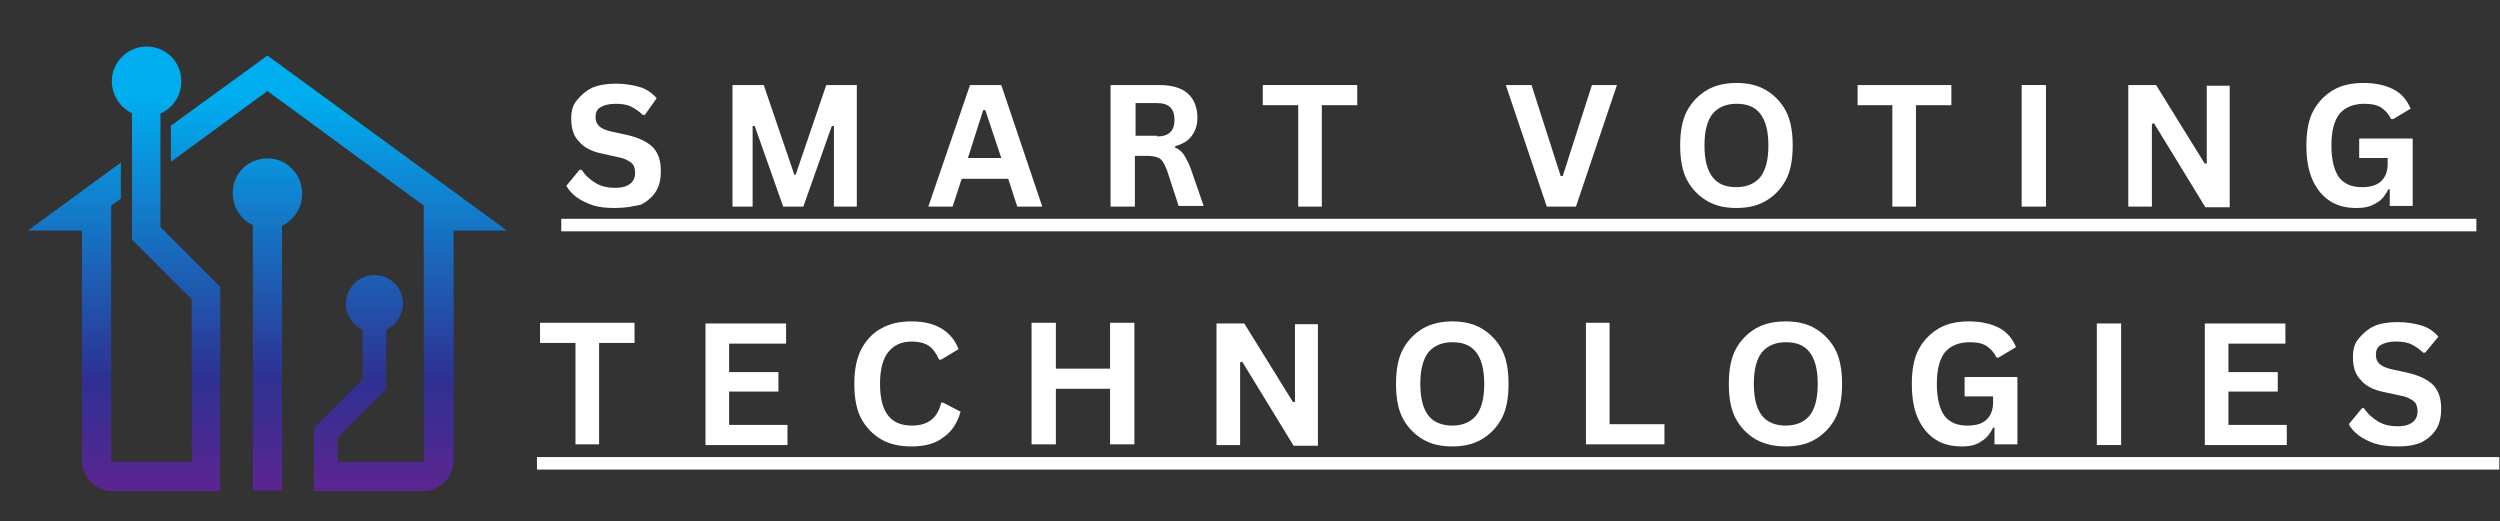 <?xml version="1.0" encoding="utf-8"?>
<!-- Generator: Adobe Illustrator 24.3.0, SVG Export Plug-In . SVG Version: 6.00 Build 0)  -->
<svg version="1.1" id="Layer_1" xmlns="http://www.w3.org/2000/svg" xmlns:xlink="http://www.w3.org/1999/xlink" x="0px" y="0px"
	 viewBox="0 0 359.9 75" style="enable-background:new 0 0 359.9 75;" xml:space="preserve">
<rect x="0" y="0" width="359.9" height="75" fill="#333333" stroke="none"/>
<style type="text/css">
	.st0{fill:#FFFFFF;}
	.st1{clip-path:url(#SVGID_2_);}
	.st2{clip-path:url(#SVGID_4_);}
	.st3{clip-path:url(#SVGID_6_);}
	.st4{fill:url(#SVGID_7_);}
	.st5{clip-path:url(#SVGID_9_);}
	.st6{clip-path:url(#SVGID_11_);}
	.st7{clip-path:url(#SVGID_13_);}
	.st8{fill:url(#SVGID_14_);}
	.st9{clip-path:url(#SVGID_16_);}
	.st10{clip-path:url(#SVGID_18_);}
	.st11{clip-path:url(#SVGID_20_);}
	.st12{fill:url(#SVGID_21_);}
</style>
<path class="st0" d="M80.8,31.5h275.7v1.8H80.8V31.5z"/>
<g>
	<g transform="translate(155.833, 212.042)">
		<g>
			<path class="st0" d="M-67.3-182.1c-1.2,0-2.3-0.1-3.2-0.4c-0.9-0.3-1.7-0.7-2.4-1.2c-0.6-0.5-1.1-1-1.4-1.6l1.9-2.3h0.3
				c0.5,0.8,1.2,1.4,2,1.9c0.8,0.5,1.8,0.7,2.9,0.7c0.9,0,1.6-0.2,2.1-0.6c0.5-0.4,0.7-0.9,0.7-1.6c0-0.4-0.1-0.7-0.2-1
				c-0.2-0.3-0.4-0.5-0.8-0.7c-0.3-0.2-0.8-0.4-1.4-0.5l-2.2-0.5c-1.6-0.3-2.8-0.9-3.5-1.8c-0.8-0.8-1.1-1.9-1.1-3.3
				c0-1,0.2-1.9,0.8-2.6s1.2-1.3,2.2-1.8c0.9-0.4,2.1-0.6,3.4-0.6c1.3,0,2.5,0.2,3.5,0.5c1,0.3,1.8,0.9,2.4,1.6l-1.7,2.4h-0.3
				c-0.5-0.5-1.1-0.9-1.7-1.2c-0.6-0.3-1.4-0.4-2.2-0.4c-1,0-1.7,0.2-2.2,0.5c-0.5,0.3-0.7,0.8-0.7,1.4c0,0.6,0.2,1,0.5,1.3
				c0.3,0.3,0.9,0.6,1.8,0.8l2.3,0.5c1.7,0.4,2.9,1,3.7,1.8c0.8,0.9,1.1,2,1.1,3.4c0,1.1-0.2,2.1-0.7,2.9c-0.5,0.8-1.2,1.4-2.1,1.9
				C-64.8-182.3-65.9-182.1-67.3-182.1z"/>
		</g>
	</g>
</g>
<g>
	<g transform="translate(172.648, 212.042)">
		<g>
			<path class="st0" d="M-64-182.3h-3.2v-17.5h4.5l4.4,12.9h0.2l4.4-12.9h4.4v17.5h-3.3v-11.6l-0.3,0l-4.1,11.6h-2.9l-4.1-11.6
				l-0.3,0V-182.3z"/>
		</g>
	</g>
</g>
<g>
	<g transform="translate(195.143, 212.042)">
		<g>
			<path class="st0" d="M-45.1-182.3h-3.6l-1.3-4h-6.7l-1.3,4h-3.5l6-17.5h4.5L-45.1-182.3z M-53.6-196.2l-2.2,6.9h4.8l-2.3-6.9
				H-53.6z"/>
		</g>
	</g>
</g>
<g>
	<g transform="translate(213.477, 212.042)">
		<g>
			<path class="st0" d="M-53.6-182.3v-17.5h7c1.8,0,3.2,0.4,4.1,1.2c0.9,0.8,1.4,2,1.4,3.5c0,1.1-0.3,1.9-0.8,2.6
				c-0.5,0.7-1.3,1.2-2.4,1.5v0.2c0.5,0.2,1,0.6,1.3,1.1c0.3,0.5,0.7,1.2,1,2.1l1.8,5.2h-3.6l-1.7-5.2c-0.2-0.5-0.4-0.9-0.6-1.2
				c-0.2-0.3-0.5-0.5-0.8-0.6c-0.3-0.1-0.8-0.2-1.3-0.2h-1.9v7.3H-53.6z M-46.9-192.4c1.7,0,2.5-0.8,2.5-2.4c0-1.6-0.8-2.4-2.5-2.4
				h-3.1v4.7H-46.9z"/>
		</g>
	</g>
</g>
<g>
	<g transform="translate(231.29, 212.042)">
		<g>
			<path class="st0" d="M-35.9-199.8v2.9h-5.1v14.6h-3.4v-14.6h-5.1v-2.9H-35.9z"/>
		</g>
	</g>
</g>
<g>
	<g transform="translate(247.709, 212.042)">
	</g>
</g>
<g>
	<g transform="translate(257.576, 212.042)">
		<g>
			<path class="st0" d="M-30.7-182.3h-4.2l-5.9-17.5h3.7l4.2,13.1h0.3l4.2-13.1h3.6L-30.7-182.3z"/>
		</g>
	</g>
</g>
<g>
	<g transform="translate(275.577, 212.042)">
		<g>
			<path class="st0" d="M-25.6-182.1c-1.6,0-3-0.3-4.2-1c-1.2-0.7-2.2-1.7-2.9-3c-0.7-1.3-1-3-1-5c0-2,0.3-3.7,1-5
				c0.7-1.3,1.7-2.3,2.9-3c1.2-0.7,2.7-1,4.2-1c1.6,0,3,0.3,4.2,1c1.2,0.7,2.2,1.7,2.9,3c0.7,1.3,1,3,1,5c0,2-0.3,3.7-1,5
				c-0.7,1.3-1.7,2.3-2.9,3C-22.6-182.4-24-182.1-25.6-182.1z M-25.6-185.1c1.5,0,2.6-0.5,3.4-1.4c0.8-1,1.2-2.5,1.2-4.6
				c0-2.1-0.4-3.6-1.2-4.6c-0.8-1-1.9-1.4-3.4-1.4c-1.5,0-2.6,0.5-3.4,1.4c-0.8,1-1.2,2.5-1.2,4.6c0,2.1,0.4,3.6,1.2,4.6
				C-28.2-185.5-27.1-185.1-25.6-185.1z"/>
		</g>
	</g>
</g>
<g>
	<g transform="translate(295.421, 212.042)">
		<g>
			<path class="st0" d="M-14.5-199.8v2.9h-5.1v14.6H-23v-14.6H-28v-2.9H-14.5z"/>
		</g>
	</g>
</g>
<g>
	<g transform="translate(311.84, 212.042)">
		<g>
			<path class="st0" d="M-17.3-182.3h-3.5v-17.5h3.5V-182.3z"/>
		</g>
	</g>
</g>
<g>
	<g transform="translate(323.388, 212.042)">
		<g>
			<path class="st0" d="M-13.6-182.3h-3.4v-17.5h4l7,11.3l0.3,0v-11.2h3.3v17.5h-3.5l-7.4-12.1l-0.3,0.1V-182.3z"/>
		</g>
	</g>
</g>
<g>
	<g transform="translate(343.33, 212.042)">
		<g>
			<path class="st0" d="M-4.1-182.1c-1.5,0-2.7-0.3-3.8-1c-1.1-0.7-1.9-1.7-2.5-3c-0.6-1.3-0.9-3-0.9-5c0-2,0.3-3.7,1-5
				c0.7-1.3,1.7-2.3,2.9-3c1.2-0.7,2.7-1,4.3-1c1.7,0,3.1,0.3,4.3,0.9c1.2,0.6,2,1.6,2.5,2.8l-2.5,1.5l-0.3,0
				c-0.4-0.8-0.9-1.3-1.5-1.7c-0.7-0.4-1.5-0.5-2.4-0.5c-1.5,0-2.7,0.5-3.5,1.4c-0.8,1-1.2,2.5-1.2,4.6c0,2.1,0.4,3.6,1.1,4.6
				c0.8,1,1.9,1.4,3.3,1.4c1.3,0,2.2-0.3,2.8-0.9c0.6-0.6,0.9-1.4,0.9-2.5v-0.8h-4.1v-2.8H4v9.7H0.7v-2.4l-0.2,0
				c-0.4,0.8-0.9,1.5-1.6,1.9C-2-182.3-2.9-182.1-4.1-182.1z"/>
		</g>
	</g>
</g>
<path class="st0" d="M77.3,65.8h282.5v1.8H77.3V65.8z"/>
<g>
	<g transform="translate(153.246, 237.768)">
		<g>
			<path class="st0" d="M-61.9-191.3v2.9h-5.1v14.6h-3.4v-14.6h-5.1v-2.9H-61.9z"/>
		</g>
	</g>
</g>
<g>
	<g transform="translate(169.665, 237.768)">
		<g>
			<path class="st0" d="M-64.7-181.4v4.8h8.4v2.9h-11.8v-17.5h11.6v2.9h-8.2v4.1h7.1v2.8H-64.7z"/>
		</g>
	</g>
</g>
<g>
	<g transform="translate(186.489, 237.768)">
		<g>
			<path class="st0" d="M-55.3-173.5c-1.6,0-3.1-0.3-4.3-1c-1.2-0.7-2.2-1.7-2.9-3c-0.7-1.3-1-3-1-5c0-2,0.3-3.6,1-5
				c0.7-1.3,1.7-2.4,2.9-3c1.2-0.7,2.7-1,4.3-1c1.7,0,3.1,0.3,4.3,1c1.2,0.7,2,1.7,2.5,3L-51-186h-0.3c-0.4-0.9-0.9-1.6-1.5-2
				c-0.6-0.4-1.5-0.6-2.4-0.6c-1.5,0-2.6,0.5-3.4,1.5c-0.8,1-1.2,2.5-1.2,4.6c0,2.1,0.4,3.6,1.2,4.6c0.8,1,2,1.4,3.4,1.4
				c2.3,0,3.7-1.1,4.2-3.3h0.3l2.5,1.3c-0.5,1.7-1.3,2.9-2.5,3.7C-51.8-173.9-53.4-173.5-55.3-173.5z"/>
		</g>
	</g>
</g>
<g>
	<g transform="translate(204.904, 237.768)">
		<g>
			<path class="st0" d="M-45.1-184.7v-6.6h3.5v17.5h-3.5v-8h-7.8v8h-3.5v-17.5h3.5v6.6H-45.1z"/>
		</g>
	</g>
</g>
<g>
	<g transform="translate(224.927, 237.768)">
		<g>
			<path class="st0" d="M-46.4-173.7h-3.4v-17.5h4l7,11.3l0.3,0v-11.2h3.3v17.5h-3.5l-7.4-12.1l-0.3,0.1V-173.7z"/>
		</g>
	</g>
</g>
<g>
	<g transform="translate(244.87, 237.768)">
		<g>
			<path class="st0" d="M-35.8-173.5c-1.6,0-3-0.3-4.2-1c-1.2-0.7-2.2-1.7-2.9-3c-0.7-1.3-1-3-1-5c0-2,0.3-3.7,1-5
				c0.7-1.3,1.7-2.3,2.9-3c1.2-0.7,2.7-1,4.2-1c1.6,0,3,0.3,4.2,1c1.2,0.7,2.2,1.7,2.9,3c0.7,1.3,1,3,1,5c0,2-0.3,3.7-1,5
				c-0.7,1.3-1.7,2.3-2.9,3C-32.8-173.8-34.2-173.5-35.8-173.5z M-35.8-176.5c1.5,0,2.6-0.5,3.4-1.4c0.8-1,1.2-2.5,1.2-4.6
				c0-2.1-0.4-3.6-1.2-4.6c-0.8-1-1.9-1.4-3.4-1.4c-1.5,0-2.6,0.5-3.4,1.4c-0.8,1-1.2,2.5-1.2,4.6c0,2.1,0.4,3.6,1.2,4.6
				C-38.5-177-37.3-176.5-35.8-176.5z"/>
		</g>
	</g>
</g>
<g>
	<g transform="translate(264.714, 237.768)">
		<g>
			<path class="st0" d="M-33-191.3v14.6h7.9v2.9h-11.3v-17.5H-33z"/>
		</g>
	</g>
</g>
<g>
	<g transform="translate(280.882, 237.768)">
		<g>
			<path class="st0" d="M-23.8-173.5c-1.6,0-3-0.3-4.3-1c-1.2-0.7-2.2-1.7-2.9-3c-0.7-1.3-1-3-1-5c0-2,0.3-3.7,1-5
				c0.7-1.3,1.7-2.3,2.9-3c1.2-0.7,2.7-1,4.3-1c1.6,0,3,0.3,4.2,1c1.2,0.7,2.2,1.7,2.9,3c0.7,1.3,1,3,1,5c0,2-0.3,3.7-1,5
				c-0.7,1.3-1.7,2.3-2.9,3C-20.8-173.8-22.2-173.5-23.8-173.5z M-23.8-176.5c1.5,0,2.6-0.5,3.4-1.4c0.8-1,1.2-2.5,1.2-4.6
				c0-2.1-0.4-3.6-1.2-4.6c-0.8-1-1.9-1.4-3.4-1.4c-1.5,0-2.6,0.5-3.4,1.4c-0.8,1-1.2,2.5-1.2,4.6c0,2.1,0.4,3.6,1.2,4.6
				C-26.5-177-25.3-176.5-23.8-176.5z"/>
		</g>
	</g>
</g>
<g>
	<g transform="translate(300.726, 237.768)">
		<g>
			<path class="st0" d="M-18.3-173.5c-1.5,0-2.7-0.3-3.8-1c-1.1-0.7-1.9-1.7-2.5-3c-0.6-1.3-0.9-3-0.9-5c0-2,0.3-3.7,1-5
				c0.7-1.3,1.7-2.3,2.9-3c1.2-0.7,2.7-1,4.3-1c1.7,0,3.1,0.3,4.3,0.9c1.2,0.6,2,1.6,2.5,2.8l-2.5,1.5l-0.3,0
				c-0.4-0.8-0.9-1.3-1.5-1.7c-0.7-0.4-1.5-0.5-2.4-0.5c-1.5,0-2.7,0.5-3.5,1.4c-0.8,1-1.2,2.5-1.2,4.6c0,2.1,0.4,3.6,1.1,4.6
				c0.8,1,1.9,1.4,3.3,1.4c1.3,0,2.2-0.3,2.8-0.9c0.6-0.6,0.9-1.4,0.9-2.5v-0.8h-4.1v-2.8h7.6v9.7h-3.3v-2.4l-0.2,0
				c-0.4,0.8-0.9,1.5-1.6,1.9C-16.2-173.7-17.1-173.5-18.3-173.5z"/>
		</g>
	</g>
</g>
<g>
	<g transform="translate(319.958, 237.768)">
		<g>
			<path class="st0" d="M-14.6-173.7h-3.5v-17.5h3.5V-173.7z"/>
		</g>
	</g>
</g>
<g>
	<g transform="translate(331.506, 237.768)">
		<g>
			<path class="st0" d="M-10.7-181.4v4.8h8.4v2.9h-11.8v-17.5h11.6v2.9h-8.2v4.1h7.1v2.8H-10.7z"/>
		</g>
	</g>
</g>
<g>
	<g transform="translate(348.33, 237.768)">
		<g>
			<path class="st0" d="M-3.1-173.5c-1.2,0-2.3-0.1-3.3-0.4c-0.9-0.3-1.7-0.7-2.4-1.2c-0.6-0.5-1.1-1-1.4-1.6l1.9-2.3H-8
				c0.5,0.8,1.2,1.4,2,1.9c0.8,0.5,1.8,0.7,2.9,0.7c0.9,0,1.6-0.2,2.1-0.6c0.5-0.4,0.7-0.9,0.7-1.6c0-0.4-0.1-0.7-0.2-1
				c-0.2-0.3-0.4-0.5-0.8-0.7c-0.3-0.2-0.8-0.4-1.4-0.5l-2.3-0.5c-1.6-0.3-2.8-0.9-3.5-1.8c-0.8-0.8-1.1-1.9-1.1-3.3
				c0-1,0.2-1.9,0.8-2.6s1.2-1.3,2.2-1.8c0.9-0.4,2.1-0.6,3.4-0.6c1.3,0,2.5,0.2,3.5,0.5c1,0.3,1.8,0.9,2.4,1.6L0.8-187H0.5
				c-0.5-0.5-1.1-0.9-1.7-1.2c-0.6-0.3-1.4-0.4-2.2-0.4c-1,0-1.7,0.2-2.2,0.5c-0.5,0.3-0.7,0.8-0.7,1.4c0,0.6,0.2,1,0.5,1.3
				c0.3,0.3,0.9,0.6,1.8,0.8l2.3,0.5c1.7,0.4,2.9,1,3.7,1.8c0.8,0.9,1.1,2,1.1,3.4c0,1.1-0.2,2.1-0.7,2.9c-0.5,0.8-1.2,1.4-2.1,1.9
				C-0.6-173.7-1.7-173.5-3.1-173.5z"/>
		</g>
	</g>
</g>
<g>
	<defs>
		<rect id="SVGID_1_" x="33.5" y="22.8" width="10" height="47.8"/>
	</defs>
	<clipPath id="SVGID_2_">
		<use xlink:href="#SVGID_1_"  style="overflow:visible;"/>
	</clipPath>
	<g class="st1">
		<g>
			<defs>
				<path id="SVGID_3_" d="M43.5,27.9c0,2-1.2,3.8-2.9,4.6v38.2h-4.2V32.4c-1.7-0.8-2.9-2.5-2.9-4.6c0-2.8,2.2-5,5-5
					C41.3,22.8,43.5,25.1,43.5,27.9z"/>
			</defs>
			<clipPath id="SVGID_4_">
				<use xlink:href="#SVGID_3_"  style="overflow:visible;"/>
			</clipPath>
			<g class="st2">
				<g>
					<defs>
						<path id="SVGID_5_" d="M43.5,27.9c0,2-1.2,3.8-2.9,4.6v38.2h-4.2V32.4c-1.7-0.8-2.9-2.5-2.9-4.6c0-2.8,2.2-5,5-5
							C41.3,22.8,43.5,25.1,43.5,27.9"/>
					</defs>
					<clipPath id="SVGID_6_">
						<use xlink:href="#SVGID_5_"  style="overflow:visible;"/>
					</clipPath>
					<g class="st3">
						
							<linearGradient id="SVGID_7_" gradientUnits="userSpaceOnUse" x1="-839.743" y1="528.739" x2="-839.123" y2="528.739" gradientTransform="matrix(0 -77.068 -76.553 0 40515.09 -64646.723)">
							<stop  offset="0" style="stop-color:#5C2591"/>
							<stop  offset="7.812500e-03" style="stop-color:#5C2591"/>
							<stop  offset="1.562500e-02" style="stop-color:#5B2591"/>
							<stop  offset="1.953120e-02" style="stop-color:#5A2691"/>
							<stop  offset="2.343750e-02" style="stop-color:#592691"/>
							<stop  offset="3.125000e-02" style="stop-color:#592691"/>
							<stop  offset="3.906250e-02" style="stop-color:#582691"/>
							<stop  offset="4.296880e-02" style="stop-color:#572791"/>
							<stop  offset="4.687500e-02" style="stop-color:#562791"/>
							<stop  offset="5.468750e-02" style="stop-color:#562791"/>
							<stop  offset="5.859370e-02" style="stop-color:#552791"/>
							<stop  offset="6.250000e-02" style="stop-color:#542791"/>
							<stop  offset="6.640620e-02" style="stop-color:#532791"/>
							<stop  offset="7.031250e-02" style="stop-color:#532791"/>
							<stop  offset="7.421880e-02" style="stop-color:#522891"/>
							<stop  offset="7.812500e-02" style="stop-color:#522891"/>
							<stop  offset="8.203121e-02" style="stop-color:#522891"/>
							<stop  offset="8.593750e-02" style="stop-color:#512891"/>
							<stop  offset="8.984379e-02" style="stop-color:#512891"/>
							<stop  offset="9.375000e-02" style="stop-color:#502891"/>
							<stop  offset="9.765621e-02" style="stop-color:#502891"/>
							<stop  offset="0.102" style="stop-color:#4F2991"/>
							<stop  offset="0.105" style="stop-color:#4E2991"/>
							<stop  offset="0.109" style="stop-color:#4D2991"/>
							<stop  offset="0.117" style="stop-color:#4D2991"/>
							<stop  offset="0.121" style="stop-color:#4C2A91"/>
							<stop  offset="0.125" style="stop-color:#4B2A91"/>
							<stop  offset="0.129" style="stop-color:#4A2A91"/>
							<stop  offset="0.133" style="stop-color:#4A2A91"/>
							<stop  offset="0.137" style="stop-color:#492A91"/>
							<stop  offset="0.141" style="stop-color:#492A91"/>
							<stop  offset="0.144" style="stop-color:#482A91"/>
							<stop  offset="0.148" style="stop-color:#482A91"/>
							<stop  offset="0.152" style="stop-color:#472B91"/>
							<stop  offset="0.156" style="stop-color:#472B91"/>
							<stop  offset="0.164" style="stop-color:#472B91"/>
							<stop  offset="0.168" style="stop-color:#462B91"/>
							<stop  offset="0.172" style="stop-color:#452B91"/>
							<stop  offset="0.176" style="stop-color:#452B91"/>
							<stop  offset="0.18" style="stop-color:#442B91"/>
							<stop  offset="0.184" style="stop-color:#442C91"/>
							<stop  offset="0.188" style="stop-color:#432C91"/>
							<stop  offset="0.191" style="stop-color:#432C91"/>
							<stop  offset="0.195" style="stop-color:#422C91"/>
							<stop  offset="0.199" style="stop-color:#422C91"/>
							<stop  offset="0.203" style="stop-color:#412C91"/>
							<stop  offset="0.207" style="stop-color:#402C91"/>
							<stop  offset="0.211" style="stop-color:#3F2C91"/>
							<stop  offset="0.219" style="stop-color:#3F2C91"/>
							<stop  offset="0.227" style="stop-color:#3E2D91"/>
							<stop  offset="0.231" style="stop-color:#3D2D92"/>
							<stop  offset="0.234" style="stop-color:#3C2D92"/>
							<stop  offset="0.242" style="stop-color:#3B2D92"/>
							<stop  offset="0.25" style="stop-color:#3A2E92"/>
							<stop  offset="0.258" style="stop-color:#3A2E92"/>
							<stop  offset="0.266" style="stop-color:#392E92"/>
							<stop  offset="0.27" style="stop-color:#382E92"/>
							<stop  offset="0.273" style="stop-color:#372F92"/>
							<stop  offset="0.277" style="stop-color:#372F92"/>
							<stop  offset="0.281" style="stop-color:#362F92"/>
							<stop  offset="0.289" style="stop-color:#362F92"/>
							<stop  offset="0.297" style="stop-color:#352F92"/>
							<stop  offset="0.301" style="stop-color:#342F92"/>
							<stop  offset="0.305" style="stop-color:#333092"/>
							<stop  offset="0.312" style="stop-color:#333092"/>
							<stop  offset="0.316" style="stop-color:#323092"/>
							<stop  offset="0.32" style="stop-color:#313092"/>
							<stop  offset="0.324" style="stop-color:#303092"/>
							<stop  offset="0.328" style="stop-color:#303192"/>
							<stop  offset="0.332" style="stop-color:#2F3192"/>
							<stop  offset="0.336" style="stop-color:#2F3192"/>
							<stop  offset="0.34" style="stop-color:#2E3192"/>
							<stop  offset="0.344" style="stop-color:#2E3192"/>
							<stop  offset="0.348" style="stop-color:#2E3192"/>
							<stop  offset="0.352" style="stop-color:#2E3293"/>
							<stop  offset="0.355" style="stop-color:#2D3393"/>
							<stop  offset="0.359" style="stop-color:#2D3394"/>
							<stop  offset="0.363" style="stop-color:#2D3494"/>
							<stop  offset="0.367" style="stop-color:#2D3595"/>
							<stop  offset="0.375" style="stop-color:#2C3695"/>
							<stop  offset="0.383" style="stop-color:#2C3796"/>
							<stop  offset="0.387" style="stop-color:#2C3796"/>
							<stop  offset="0.391" style="stop-color:#2B3897"/>
							<stop  offset="0.395" style="stop-color:#2B3998"/>
							<stop  offset="0.398" style="stop-color:#2B3998"/>
							<stop  offset="0.406" style="stop-color:#2B3A99"/>
							<stop  offset="0.41" style="stop-color:#2B3B9A"/>
							<stop  offset="0.414" style="stop-color:#2A3C9A"/>
							<stop  offset="0.422" style="stop-color:#2A3C9A"/>
							<stop  offset="0.426" style="stop-color:#2A3D9B"/>
							<stop  offset="0.43" style="stop-color:#293E9C"/>
							<stop  offset="0.438" style="stop-color:#293E9C"/>
							<stop  offset="0.441" style="stop-color:#293F9D"/>
							<stop  offset="0.445" style="stop-color:#28409D"/>
							<stop  offset="0.453" style="stop-color:#28419E"/>
							<stop  offset="0.461" style="stop-color:#28429F"/>
							<stop  offset="0.465" style="stop-color:#28439F"/>
							<stop  offset="0.469" style="stop-color:#2744A0"/>
							<stop  offset="0.477" style="stop-color:#2745A0"/>
							<stop  offset="0.48" style="stop-color:#2746A1"/>
							<stop  offset="0.484" style="stop-color:#2646A2"/>
							<stop  offset="0.488" style="stop-color:#2647A2"/>
							<stop  offset="0.492" style="stop-color:#2647A3"/>
							<stop  offset="0.496" style="stop-color:#2548A3"/>
							<stop  offset="0.5" style="stop-color:#2549A4"/>
							<stop  offset="0.508" style="stop-color:#2549A4"/>
							<stop  offset="0.516" style="stop-color:#254AA5"/>
							<stop  offset="0.519" style="stop-color:#244BA6"/>
							<stop  offset="0.523" style="stop-color:#244CA6"/>
							<stop  offset="0.531" style="stop-color:#244DA7"/>
							<stop  offset="0.539" style="stop-color:#234EA8"/>
							<stop  offset="0.543" style="stop-color:#234FA9"/>
							<stop  offset="0.547" style="stop-color:#234FA9"/>
							<stop  offset="0.551" style="stop-color:#2250AA"/>
							<stop  offset="0.555" style="stop-color:#2251AA"/>
							<stop  offset="0.562" style="stop-color:#2252AB"/>
							<stop  offset="0.566" style="stop-color:#2152AB"/>
							<stop  offset="0.57" style="stop-color:#2153AB"/>
							<stop  offset="0.574" style="stop-color:#2153AC"/>
							<stop  offset="0.578" style="stop-color:#2154AC"/>
							<stop  offset="0.586" style="stop-color:#2154AD"/>
							<stop  offset="0.59" style="stop-color:#2055AD"/>
							<stop  offset="0.594" style="stop-color:#2056AE"/>
							<stop  offset="0.598" style="stop-color:#2056AE"/>
							<stop  offset="0.602" style="stop-color:#2057AF"/>
							<stop  offset="0.606" style="stop-color:#1F58AF"/>
							<stop  offset="0.609" style="stop-color:#1F59B0"/>
							<stop  offset="0.613" style="stop-color:#1F5AB0"/>
							<stop  offset="0.617" style="stop-color:#1F5AB1"/>
							<stop  offset="0.621" style="stop-color:#1F5BB1"/>
							<stop  offset="0.625" style="stop-color:#1E5BB1"/>
							<stop  offset="0.629" style="stop-color:#1E5CB1"/>
							<stop  offset="0.633" style="stop-color:#1E5CB2"/>
							<stop  offset="0.637" style="stop-color:#1E5DB2"/>
							<stop  offset="0.641" style="stop-color:#1E5DB3"/>
							<stop  offset="0.644" style="stop-color:#1E5EB4"/>
							<stop  offset="0.648" style="stop-color:#1D5EB4"/>
							<stop  offset="0.652" style="stop-color:#1D5FB5"/>
							<stop  offset="0.656" style="stop-color:#1D5FB5"/>
							<stop  offset="0.66" style="stop-color:#1D60B6"/>
							<stop  offset="0.664" style="stop-color:#1C61B6"/>
							<stop  offset="0.668" style="stop-color:#1C61B7"/>
							<stop  offset="0.672" style="stop-color:#1C62B7"/>
							<stop  offset="0.676" style="stop-color:#1C62B7"/>
							<stop  offset="0.68" style="stop-color:#1B63B7"/>
							<stop  offset="0.684" style="stop-color:#1B63B8"/>
							<stop  offset="0.688" style="stop-color:#1B64B8"/>
							<stop  offset="0.691" style="stop-color:#1B65B9"/>
							<stop  offset="0.695" style="stop-color:#1B65B9"/>
							<stop  offset="0.703" style="stop-color:#1A66B9"/>
							<stop  offset="0.707" style="stop-color:#1A67BA"/>
							<stop  offset="0.711" style="stop-color:#1A68BB"/>
							<stop  offset="0.715" style="stop-color:#1969BB"/>
							<stop  offset="0.719" style="stop-color:#1969BC"/>
							<stop  offset="0.727" style="stop-color:#196ABC"/>
							<stop  offset="0.731" style="stop-color:#196BBD"/>
							<stop  offset="0.734" style="stop-color:#196BBD"/>
							<stop  offset="0.742" style="stop-color:#186CBE"/>
							<stop  offset="0.75" style="stop-color:#186DBF"/>
							<stop  offset="0.754" style="stop-color:#176EC0"/>
							<stop  offset="0.758" style="stop-color:#176FC0"/>
							<stop  offset="0.762" style="stop-color:#176FC1"/>
							<stop  offset="0.766" style="stop-color:#1770C1"/>
							<stop  offset="0.769" style="stop-color:#1671C2"/>
							<stop  offset="0.773" style="stop-color:#1671C2"/>
							<stop  offset="0.781" style="stop-color:#1672C3"/>
							<stop  offset="0.785" style="stop-color:#1573C4"/>
							<stop  offset="0.789" style="stop-color:#1573C4"/>
							<stop  offset="0.793" style="stop-color:#1574C5"/>
							<stop  offset="0.797" style="stop-color:#1575C5"/>
							<stop  offset="0.801" style="stop-color:#1476C5"/>
							<stop  offset="0.805" style="stop-color:#1476C6"/>
							<stop  offset="0.812" style="stop-color:#1477C6"/>
							<stop  offset="0.816" style="stop-color:#1478C6"/>
							<stop  offset="0.82" style="stop-color:#1478C7"/>
							<stop  offset="0.828" style="stop-color:#1379C8"/>
							<stop  offset="0.836" style="stop-color:#137AC8"/>
							<stop  offset="0.84" style="stop-color:#137AC9"/>
							<stop  offset="0.844" style="stop-color:#127BCA"/>
							<stop  offset="0.848" style="stop-color:#127CCA"/>
							<stop  offset="0.852" style="stop-color:#127DCB"/>
							<stop  offset="0.856" style="stop-color:#127DCB"/>
							<stop  offset="0.859" style="stop-color:#127ECC"/>
							<stop  offset="0.863" style="stop-color:#117ECC"/>
							<stop  offset="0.867" style="stop-color:#117FCC"/>
							<stop  offset="0.871" style="stop-color:#1180CD"/>
							<stop  offset="0.875" style="stop-color:#1180CD"/>
							<stop  offset="0.883" style="stop-color:#1181CE"/>
							<stop  offset="0.891" style="stop-color:#1082CF"/>
							<stop  offset="0.894" style="stop-color:#1083D0"/>
							<stop  offset="0.898" style="stop-color:#0F83D0"/>
							<stop  offset="0.902" style="stop-color:#0F84D1"/>
							<stop  offset="0.906" style="stop-color:#0F85D1"/>
							<stop  offset="0.91" style="stop-color:#0F85D2"/>
							<stop  offset="0.914" style="stop-color:#0F86D2"/>
							<stop  offset="0.918" style="stop-color:#0E86D2"/>
							<stop  offset="0.922" style="stop-color:#0E87D2"/>
							<stop  offset="0.93" style="stop-color:#0E87D3"/>
							<stop  offset="0.938" style="stop-color:#0D88D3"/>
							<stop  offset="0.941" style="stop-color:#0D8AD4"/>
							<stop  offset="0.945" style="stop-color:#0D8AD5"/>
							<stop  offset="0.949" style="stop-color:#0C8BD5"/>
							<stop  offset="0.953" style="stop-color:#0C8CD6"/>
							<stop  offset="0.957" style="stop-color:#0C8DD6"/>
							<stop  offset="0.961" style="stop-color:#0C8DD7"/>
							<stop  offset="0.965" style="stop-color:#0C8ED7"/>
							<stop  offset="0.969" style="stop-color:#0C8ED8"/>
							<stop  offset="0.973" style="stop-color:#0B8FD8"/>
							<stop  offset="0.977" style="stop-color:#0B8FD8"/>
							<stop  offset="0.981" style="stop-color:#0B90D9"/>
							<stop  offset="0.984" style="stop-color:#0B90D9"/>
							<stop  offset="0.988" style="stop-color:#0A91DA"/>
							<stop  offset="0.992" style="stop-color:#0A91DA"/>
							<stop  offset="1" style="stop-color:#0A92DB"/>
						</linearGradient>
						<path class="st4" d="M33.5,70.7h10V22.8h-10V70.7z"/>
					</g>
				</g>
			</g>
		</g>
	</g>
</g>
<g>
	<defs>
		<rect id="SVGID_8_" x="4" y="6.7" width="27.7" height="64"/>
	</defs>
	<clipPath id="SVGID_9_">
		<use xlink:href="#SVGID_8_"  style="overflow:visible;"/>
	</clipPath>
	<g class="st5">
		<g>
			<defs>
				<path id="SVGID_10_" d="M23.2,16.3c1.7-0.8,2.9-2.5,2.9-4.6c0-2.8-2.2-5-5-5s-5,2.3-5,5c0,2,1.2,3.8,2.9,4.6v18.2l8.6,8.6v23.4
					H16.2c-0.1,0-0.2-0.1-0.2-0.2V29.6l1.4-1v-5.2L4,33.2h7.8v33.1c0,2.4,2,4.4,4.4,4.4h15.5V41.3l-8.6-8.6V16.3z"/>
			</defs>
			<clipPath id="SVGID_11_">
				<use xlink:href="#SVGID_10_"  style="overflow:visible;"/>
			</clipPath>
			<g class="st6">
				<g>
					<defs>
						<path id="SVGID_12_" d="M23.2,16.3c1.7-0.8,2.9-2.5,2.9-4.6c0-2.8-2.2-5-5-5s-5,2.3-5,5c0,2,1.2,3.8,2.9,4.6v18.2l8.6,8.6
							v23.4H16.2c-0.1,0-0.2-0.1-0.2-0.2V29.6l1.4-1v-5.2L4,33.2h7.8v33.1c0,2.4,2,4.4,4.4,4.4h15.5V41.3l-8.6-8.6V16.3"/>
					</defs>
					<clipPath id="SVGID_13_">
						<use xlink:href="#SVGID_12_"  style="overflow:visible;"/>
					</clipPath>
					<g class="st7">
						
							<linearGradient id="SVGID_14_" gradientUnits="userSpaceOnUse" x1="-839.743" y1="528.739" x2="-838.913" y2="528.739" gradientTransform="matrix(0 -77.068 -76.553 0 40494.426 -64646.723)">
							<stop  offset="0" style="stop-color:#5C2591"/>
							<stop  offset="7.812500e-03" style="stop-color:#5C2591"/>
							<stop  offset="1.171880e-02" style="stop-color:#5A2591"/>
							<stop  offset="1.562500e-02" style="stop-color:#592691"/>
							<stop  offset="1.953130e-02" style="stop-color:#592691"/>
							<stop  offset="2.343750e-02" style="stop-color:#582691"/>
							<stop  offset="2.734380e-02" style="stop-color:#572691"/>
							<stop  offset="3.125000e-02" style="stop-color:#572791"/>
							<stop  offset="3.515630e-02" style="stop-color:#562791"/>
							<stop  offset="3.906250e-02" style="stop-color:#552791"/>
							<stop  offset="4.687500e-02" style="stop-color:#552791"/>
							<stop  offset="5.078130e-02" style="stop-color:#532791"/>
							<stop  offset="5.468750e-02" style="stop-color:#532891"/>
							<stop  offset="5.859380e-02" style="stop-color:#522891"/>
							<stop  offset="6.250000e-02" style="stop-color:#512891"/>
							<stop  offset="6.640620e-02" style="stop-color:#512891"/>
							<stop  offset="7.031250e-02" style="stop-color:#502891"/>
							<stop  offset="7.421880e-02" style="stop-color:#4F2991"/>
							<stop  offset="7.812500e-02" style="stop-color:#4E2991"/>
							<stop  offset="8.203129e-02" style="stop-color:#4D2991"/>
							<stop  offset="8.593750e-02" style="stop-color:#4C2991"/>
							<stop  offset="9.375000e-02" style="stop-color:#4C2991"/>
							<stop  offset="9.765629e-02" style="stop-color:#4A2A91"/>
							<stop  offset="0.102" style="stop-color:#492A91"/>
							<stop  offset="0.105" style="stop-color:#492A91"/>
							<stop  offset="0.109" style="stop-color:#482A91"/>
							<stop  offset="0.113" style="stop-color:#472B91"/>
							<stop  offset="0.117" style="stop-color:#472B91"/>
							<stop  offset="0.121" style="stop-color:#462B91"/>
							<stop  offset="0.125" style="stop-color:#452B91"/>
							<stop  offset="0.133" style="stop-color:#452B91"/>
							<stop  offset="0.137" style="stop-color:#442C91"/>
							<stop  offset="0.141" style="stop-color:#432C91"/>
							<stop  offset="0.144" style="stop-color:#422C91"/>
							<stop  offset="0.148" style="stop-color:#412C91"/>
							<stop  offset="0.152" style="stop-color:#412C91"/>
							<stop  offset="0.156" style="stop-color:#402C91"/>
							<stop  offset="0.16" style="stop-color:#3F2C91"/>
							<stop  offset="0.164" style="stop-color:#3E2D91"/>
							<stop  offset="0.172" style="stop-color:#3E2D92"/>
							<stop  offset="0.176" style="stop-color:#3C2D92"/>
							<stop  offset="0.18" style="stop-color:#3C2E92"/>
							<stop  offset="0.184" style="stop-color:#3B2E92"/>
							<stop  offset="0.188" style="stop-color:#3A2E92"/>
							<stop  offset="0.195" style="stop-color:#3A2E92"/>
							<stop  offset="0.199" style="stop-color:#382E92"/>
							<stop  offset="0.203" style="stop-color:#372F92"/>
							<stop  offset="0.211" style="stop-color:#372F92"/>
							<stop  offset="0.215" style="stop-color:#362F92"/>
							<stop  offset="0.219" style="stop-color:#352F92"/>
							<stop  offset="0.223" style="stop-color:#342F92"/>
							<stop  offset="0.227" style="stop-color:#333092"/>
							<stop  offset="0.231" style="stop-color:#333092"/>
							<stop  offset="0.234" style="stop-color:#323092"/>
							<stop  offset="0.238" style="stop-color:#313092"/>
							<stop  offset="0.242" style="stop-color:#303092"/>
							<stop  offset="0.246" style="stop-color:#2F3092"/>
							<stop  offset="0.25" style="stop-color:#2F3192"/>
							<stop  offset="0.254" style="stop-color:#2E3192"/>
							<stop  offset="0.258" style="stop-color:#2E3192"/>
							<stop  offset="0.262" style="stop-color:#2D3292"/>
							<stop  offset="0.266" style="stop-color:#2D3393"/>
							<stop  offset="0.27" style="stop-color:#2D3394"/>
							<stop  offset="0.273" style="stop-color:#2D3495"/>
							<stop  offset="0.277" style="stop-color:#2C3595"/>
							<stop  offset="0.281" style="stop-color:#2C3696"/>
							<stop  offset="0.285" style="stop-color:#2C3796"/>
							<stop  offset="0.289" style="stop-color:#2C3797"/>
							<stop  offset="0.293" style="stop-color:#2C3897"/>
							<stop  offset="0.297" style="stop-color:#2B3998"/>
							<stop  offset="0.301" style="stop-color:#2B3A98"/>
							<stop  offset="0.305" style="stop-color:#2A3B99"/>
							<stop  offset="0.309" style="stop-color:#2A3B9A"/>
							<stop  offset="0.312" style="stop-color:#2A3C9A"/>
							<stop  offset="0.316" style="stop-color:#2A3D9B"/>
							<stop  offset="0.32" style="stop-color:#293E9B"/>
							<stop  offset="0.324" style="stop-color:#293E9C"/>
							<stop  offset="0.328" style="stop-color:#293F9D"/>
							<stop  offset="0.332" style="stop-color:#29409E"/>
							<stop  offset="0.336" style="stop-color:#28419E"/>
							<stop  offset="0.344" style="stop-color:#28419E"/>
							<stop  offset="0.348" style="stop-color:#28439F"/>
							<stop  offset="0.352" style="stop-color:#2744A0"/>
							<stop  offset="0.355" style="stop-color:#2745A0"/>
							<stop  offset="0.359" style="stop-color:#2645A1"/>
							<stop  offset="0.363" style="stop-color:#2646A2"/>
							<stop  offset="0.367" style="stop-color:#2647A3"/>
							<stop  offset="0.371" style="stop-color:#2548A3"/>
							<stop  offset="0.375" style="stop-color:#2549A4"/>
							<stop  offset="0.379" style="stop-color:#2549A4"/>
							<stop  offset="0.383" style="stop-color:#254AA5"/>
							<stop  offset="0.387" style="stop-color:#244BA5"/>
							<stop  offset="0.391" style="stop-color:#244CA6"/>
							<stop  offset="0.395" style="stop-color:#234CA7"/>
							<stop  offset="0.398" style="stop-color:#234DA7"/>
							<stop  offset="0.402" style="stop-color:#234EA8"/>
							<stop  offset="0.406" style="stop-color:#234FA8"/>
							<stop  offset="0.41" style="stop-color:#2250A9"/>
							<stop  offset="0.414" style="stop-color:#2250AA"/>
							<stop  offset="0.418" style="stop-color:#2251AB"/>
							<stop  offset="0.422" style="stop-color:#2252AB"/>
							<stop  offset="0.426" style="stop-color:#2153AB"/>
							<stop  offset="0.43" style="stop-color:#2154AC"/>
							<stop  offset="0.438" style="stop-color:#2154AC"/>
							<stop  offset="0.441" style="stop-color:#2056AD"/>
							<stop  offset="0.445" style="stop-color:#2057AE"/>
							<stop  offset="0.449" style="stop-color:#2057AE"/>
							<stop  offset="0.453" style="stop-color:#1F58AF"/>
							<stop  offset="0.457" style="stop-color:#1F59AF"/>
							<stop  offset="0.461" style="stop-color:#1F5AB0"/>
							<stop  offset="0.465" style="stop-color:#1F5AB1"/>
							<stop  offset="0.469" style="stop-color:#1E5BB2"/>
							<stop  offset="0.473" style="stop-color:#1E5CB2"/>
							<stop  offset="0.477" style="stop-color:#1E5DB3"/>
							<stop  offset="0.48" style="stop-color:#1E5EB3"/>
							<stop  offset="0.484" style="stop-color:#1D5EB4"/>
							<stop  offset="0.488" style="stop-color:#1D5FB5"/>
							<stop  offset="0.492" style="stop-color:#1D60B5"/>
							<stop  offset="0.496" style="stop-color:#1D60B6"/>
							<stop  offset="0.5" style="stop-color:#1C61B6"/>
							<stop  offset="0.504" style="stop-color:#1C62B7"/>
							<stop  offset="0.508" style="stop-color:#1C63B7"/>
							<stop  offset="0.512" style="stop-color:#1C63B8"/>
							<stop  offset="0.516" style="stop-color:#1B64B9"/>
							<stop  offset="0.519" style="stop-color:#1B65B9"/>
							<stop  offset="0.523" style="stop-color:#1A66BA"/>
							<stop  offset="0.527" style="stop-color:#1A67BA"/>
							<stop  offset="0.531" style="stop-color:#1A67BB"/>
							<stop  offset="0.535" style="stop-color:#1A68BB"/>
							<stop  offset="0.539" style="stop-color:#1969BC"/>
							<stop  offset="0.543" style="stop-color:#196ABC"/>
							<stop  offset="0.547" style="stop-color:#196BBD"/>
							<stop  offset="0.551" style="stop-color:#186BBD"/>
							<stop  offset="0.555" style="stop-color:#186CBE"/>
							<stop  offset="0.559" style="stop-color:#186DBE"/>
							<stop  offset="0.562" style="stop-color:#186EBF"/>
							<stop  offset="0.566" style="stop-color:#176EC0"/>
							<stop  offset="0.57" style="stop-color:#176FC1"/>
							<stop  offset="0.574" style="stop-color:#1670C2"/>
							<stop  offset="0.578" style="stop-color:#1671C2"/>
							<stop  offset="0.582" style="stop-color:#1672C3"/>
							<stop  offset="0.586" style="stop-color:#1673C3"/>
							<stop  offset="0.59" style="stop-color:#1573C4"/>
							<stop  offset="0.594" style="stop-color:#1574C4"/>
							<stop  offset="0.598" style="stop-color:#1575C5"/>
							<stop  offset="0.602" style="stop-color:#1576C6"/>
							<stop  offset="0.606" style="stop-color:#1477C6"/>
							<stop  offset="0.609" style="stop-color:#1477C7"/>
							<stop  offset="0.613" style="stop-color:#1478C7"/>
							<stop  offset="0.617" style="stop-color:#1379C8"/>
							<stop  offset="0.625" style="stop-color:#137AC8"/>
							<stop  offset="0.629" style="stop-color:#137BC9"/>
							<stop  offset="0.633" style="stop-color:#127CCA"/>
							<stop  offset="0.637" style="stop-color:#127CCA"/>
							<stop  offset="0.641" style="stop-color:#127DCB"/>
							<stop  offset="0.644" style="stop-color:#127ECC"/>
							<stop  offset="0.648" style="stop-color:#117FCC"/>
							<stop  offset="0.652" style="stop-color:#1180CD"/>
							<stop  offset="0.656" style="stop-color:#1180CE"/>
							<stop  offset="0.66" style="stop-color:#1181CF"/>
							<stop  offset="0.664" style="stop-color:#1082CF"/>
							<stop  offset="0.668" style="stop-color:#1083D0"/>
							<stop  offset="0.672" style="stop-color:#0F84D0"/>
							<stop  offset="0.68" style="stop-color:#0F84D0"/>
							<stop  offset="0.684" style="stop-color:#0F86D2"/>
							<stop  offset="0.688" style="stop-color:#0E87D2"/>
							<stop  offset="0.691" style="stop-color:#0E87D3"/>
							<stop  offset="0.695" style="stop-color:#0E88D3"/>
							<stop  offset="0.699" style="stop-color:#0E89D3"/>
							<stop  offset="0.703" style="stop-color:#0D8AD4"/>
							<stop  offset="0.707" style="stop-color:#0D8AD5"/>
							<stop  offset="0.711" style="stop-color:#0D8BD6"/>
							<stop  offset="0.715" style="stop-color:#0C8CD6"/>
							<stop  offset="0.719" style="stop-color:#0C8DD7"/>
							<stop  offset="0.727" style="stop-color:#0C8DD7"/>
							<stop  offset="0.731" style="stop-color:#0B8FD8"/>
							<stop  offset="0.734" style="stop-color:#0B90D9"/>
							<stop  offset="0.738" style="stop-color:#0A91DA"/>
							<stop  offset="0.742" style="stop-color:#0A91DA"/>
							<stop  offset="0.746" style="stop-color:#0A92DB"/>
							<stop  offset="0.75" style="stop-color:#0A93DB"/>
							<stop  offset="0.754" style="stop-color:#0993DC"/>
							<stop  offset="0.758" style="stop-color:#0994DD"/>
							<stop  offset="0.762" style="stop-color:#0995DD"/>
							<stop  offset="0.766" style="stop-color:#0996DE"/>
							<stop  offset="0.769" style="stop-color:#0897DF"/>
							<stop  offset="0.773" style="stop-color:#0898DF"/>
							<stop  offset="0.777" style="stop-color:#0798E0"/>
							<stop  offset="0.781" style="stop-color:#0799E0"/>
							<stop  offset="0.785" style="stop-color:#079AE1"/>
							<stop  offset="0.789" style="stop-color:#079BE2"/>
							<stop  offset="0.793" style="stop-color:#069CE2"/>
							<stop  offset="0.797" style="stop-color:#069DE3"/>
							<stop  offset="0.805" style="stop-color:#069DE3"/>
							<stop  offset="0.809" style="stop-color:#069FE4"/>
							<stop  offset="0.812" style="stop-color:#05A0E5"/>
							<stop  offset="0.816" style="stop-color:#05A0E5"/>
							<stop  offset="0.82" style="stop-color:#04A1E6"/>
							<stop  offset="0.824" style="stop-color:#04A2E7"/>
							<stop  offset="0.828" style="stop-color:#04A3E7"/>
							<stop  offset="0.832" style="stop-color:#04A3E8"/>
							<stop  offset="0.836" style="stop-color:#03A4E8"/>
							<stop  offset="0.84" style="stop-color:#03A5E9"/>
							<stop  offset="0.844" style="stop-color:#03A6EA"/>
							<stop  offset="0.848" style="stop-color:#03A6EA"/>
							<stop  offset="0.852" style="stop-color:#02A7EB"/>
							<stop  offset="0.856" style="stop-color:#02A8EB"/>
							<stop  offset="0.859" style="stop-color:#02A9EC"/>
							<stop  offset="0.863" style="stop-color:#02AAEC"/>
							<stop  offset="0.867" style="stop-color:#01AAED"/>
							<stop  offset="0.871" style="stop-color:#01ABED"/>
							<stop  offset="0.875" style="stop-color:#00ACEE"/>
							<stop  offset="0.879" style="stop-color:#00ACEE"/>
							<stop  offset="0.883" style="stop-color:#00ADEF"/>
							<stop  offset="0.891" style="stop-color:#00ADEF"/>
							<stop  offset="0.906" style="stop-color:#00ADEF"/>
							<stop  offset="0.938" style="stop-color:#00ADEF"/>
							<stop  offset="1" style="stop-color:#00ADEF"/>
						</linearGradient>
						<path class="st8" d="M4,70.7h27.7v-64H4V70.7z"/>
					</g>
				</g>
			</g>
		</g>
	</g>
</g>
<g>
	<defs>
		<rect id="SVGID_15_" x="24.6" y="8" width="48.4" height="62.7"/>
	</defs>
	<clipPath id="SVGID_16_">
		<use xlink:href="#SVGID_15_"  style="overflow:visible;"/>
	</clipPath>
	<g class="st9">
		<g>
			<defs>
				<path id="SVGID_17_" d="M38.5,8L24.6,18.1v5.2l13.9-10.2L61,29.6v36.7c0,0.1-0.1,0.2-0.2,0.2H48.6V63l7-7v-8.5
					c1.4-0.7,2.4-2.1,2.4-3.8c0-2.3-1.8-4.1-4.1-4.1c-2.3,0-4.1,1.9-4.1,4.1c0,1.7,1,3.1,2.4,3.8v7.1l-7,7v9.1h15.7
					c2.4,0,4.4-2,4.4-4.4V33.2H73L38.5,8z"/>
			</defs>
			<clipPath id="SVGID_18_">
				<use xlink:href="#SVGID_17_"  style="overflow:visible;"/>
			</clipPath>
			<g class="st10">
				<g>
					<defs>
						<path id="SVGID_19_" d="M38.5,8L24.6,18.1v5.2l13.9-10.2L61,29.6v36.7c0,0.1-0.1,0.2-0.2,0.2H48.6V63l7-7v-8.5
							c1.4-0.7,2.4-2.1,2.4-3.8c0-2.3-1.8-4.1-4.1-4.1c-2.3,0-4.1,1.9-4.1,4.1c0,1.7,1,3.1,2.4,3.8v7.1l-7,7v9.1h15.7
							c2.4,0,4.4-2,4.4-4.4V33.2H73L38.5,8"/>
					</defs>
					<clipPath id="SVGID_20_">
						<use xlink:href="#SVGID_19_"  style="overflow:visible;"/>
					</clipPath>
					<g class="st11">
						
							<linearGradient id="SVGID_21_" gradientUnits="userSpaceOnUse" x1="-839.743" y1="528.739" x2="-838.93" y2="528.739" gradientTransform="matrix(0 -77.068 -76.553 0 40525.383 -64646.723)">
							<stop  offset="0" style="stop-color:#5C2591"/>
							<stop  offset="7.812500e-03" style="stop-color:#5C2591"/>
							<stop  offset="1.171880e-02" style="stop-color:#5B2591"/>
							<stop  offset="1.562500e-02" style="stop-color:#5A2691"/>
							<stop  offset="1.953120e-02" style="stop-color:#592691"/>
							<stop  offset="2.343750e-02" style="stop-color:#582691"/>
							<stop  offset="3.125000e-02" style="stop-color:#572691"/>
							<stop  offset="3.515620e-02" style="stop-color:#562791"/>
							<stop  offset="3.906250e-02" style="stop-color:#552791"/>
							<stop  offset="4.687500e-02" style="stop-color:#552791"/>
							<stop  offset="5.078120e-02" style="stop-color:#532791"/>
							<stop  offset="5.468750e-02" style="stop-color:#532891"/>
							<stop  offset="5.859370e-02" style="stop-color:#522891"/>
							<stop  offset="6.250000e-02" style="stop-color:#512891"/>
							<stop  offset="6.640620e-02" style="stop-color:#512891"/>
							<stop  offset="7.031250e-02" style="stop-color:#502891"/>
							<stop  offset="7.421880e-02" style="stop-color:#502991"/>
							<stop  offset="7.812500e-02" style="stop-color:#4F2991"/>
							<stop  offset="8.203121e-02" style="stop-color:#4E2991"/>
							<stop  offset="8.593750e-02" style="stop-color:#4D2991"/>
							<stop  offset="8.984379e-02" style="stop-color:#4C2991"/>
							<stop  offset="9.375000e-02" style="stop-color:#4B2991"/>
							<stop  offset="9.765629e-02" style="stop-color:#4B2A91"/>
							<stop  offset="0.102" style="stop-color:#4A2A91"/>
							<stop  offset="0.105" style="stop-color:#492A91"/>
							<stop  offset="0.109" style="stop-color:#482A91"/>
							<stop  offset="0.117" style="stop-color:#472B91"/>
							<stop  offset="0.125" style="stop-color:#472B91"/>
							<stop  offset="0.129" style="stop-color:#452B91"/>
							<stop  offset="0.133" style="stop-color:#442B91"/>
							<stop  offset="0.141" style="stop-color:#442C91"/>
							<stop  offset="0.144" style="stop-color:#432C91"/>
							<stop  offset="0.148" style="stop-color:#422C91"/>
							<stop  offset="0.152" style="stop-color:#412C91"/>
							<stop  offset="0.156" style="stop-color:#402C91"/>
							<stop  offset="0.164" style="stop-color:#402C91"/>
							<stop  offset="0.168" style="stop-color:#3F2D91"/>
							<stop  offset="0.172" style="stop-color:#3E2D91"/>
							<stop  offset="0.176" style="stop-color:#3D2D92"/>
							<stop  offset="0.18" style="stop-color:#3C2D92"/>
							<stop  offset="0.184" style="stop-color:#3C2D92"/>
							<stop  offset="0.188" style="stop-color:#3B2E92"/>
							<stop  offset="0.191" style="stop-color:#3B2E92"/>
							<stop  offset="0.195" style="stop-color:#3A2E92"/>
							<stop  offset="0.199" style="stop-color:#392E92"/>
							<stop  offset="0.203" style="stop-color:#382E92"/>
							<stop  offset="0.207" style="stop-color:#382E92"/>
							<stop  offset="0.211" style="stop-color:#372F92"/>
							<stop  offset="0.215" style="stop-color:#362F92"/>
							<stop  offset="0.219" style="stop-color:#352F92"/>
							<stop  offset="0.227" style="stop-color:#352F92"/>
							<stop  offset="0.231" style="stop-color:#342F92"/>
							<stop  offset="0.234" style="stop-color:#333092"/>
							<stop  offset="0.238" style="stop-color:#323092"/>
							<stop  offset="0.242" style="stop-color:#313092"/>
							<stop  offset="0.25" style="stop-color:#313092"/>
							<stop  offset="0.254" style="stop-color:#2F3092"/>
							<stop  offset="0.258" style="stop-color:#2F3192"/>
							<stop  offset="0.262" style="stop-color:#2E3192"/>
							<stop  offset="0.266" style="stop-color:#2E3293"/>
							<stop  offset="0.27" style="stop-color:#2D3293"/>
							<stop  offset="0.273" style="stop-color:#2D3394"/>
							<stop  offset="0.277" style="stop-color:#2D3494"/>
							<stop  offset="0.281" style="stop-color:#2D3595"/>
							<stop  offset="0.285" style="stop-color:#2C3695"/>
							<stop  offset="0.289" style="stop-color:#2C3696"/>
							<stop  offset="0.293" style="stop-color:#2C3796"/>
							<stop  offset="0.297" style="stop-color:#2B3897"/>
							<stop  offset="0.301" style="stop-color:#2B3997"/>
							<stop  offset="0.305" style="stop-color:#2B3998"/>
							<stop  offset="0.309" style="stop-color:#2B3A98"/>
							<stop  offset="0.312" style="stop-color:#2A3B99"/>
							<stop  offset="0.316" style="stop-color:#2A3B9A"/>
							<stop  offset="0.32" style="stop-color:#2A3C9A"/>
							<stop  offset="0.324" style="stop-color:#2A3D9B"/>
							<stop  offset="0.328" style="stop-color:#293E9C"/>
							<stop  offset="0.332" style="stop-color:#293E9C"/>
							<stop  offset="0.336" style="stop-color:#293F9D"/>
							<stop  offset="0.34" style="stop-color:#29409D"/>
							<stop  offset="0.344" style="stop-color:#28419E"/>
							<stop  offset="0.348" style="stop-color:#28419E"/>
							<stop  offset="0.352" style="stop-color:#28429F"/>
							<stop  offset="0.355" style="stop-color:#28439F"/>
							<stop  offset="0.359" style="stop-color:#2744A0"/>
							<stop  offset="0.363" style="stop-color:#2745A0"/>
							<stop  offset="0.367" style="stop-color:#2646A1"/>
							<stop  offset="0.371" style="stop-color:#2646A2"/>
							<stop  offset="0.375" style="stop-color:#2647A3"/>
							<stop  offset="0.379" style="stop-color:#2548A3"/>
							<stop  offset="0.383" style="stop-color:#2549A4"/>
							<stop  offset="0.387" style="stop-color:#2549A4"/>
							<stop  offset="0.391" style="stop-color:#254AA5"/>
							<stop  offset="0.395" style="stop-color:#244BA5"/>
							<stop  offset="0.398" style="stop-color:#244CA6"/>
							<stop  offset="0.402" style="stop-color:#234DA7"/>
							<stop  offset="0.406" style="stop-color:#234DA7"/>
							<stop  offset="0.41" style="stop-color:#234EA8"/>
							<stop  offset="0.414" style="stop-color:#234FA8"/>
							<stop  offset="0.418" style="stop-color:#2250A9"/>
							<stop  offset="0.422" style="stop-color:#2250A9"/>
							<stop  offset="0.426" style="stop-color:#2251AA"/>
							<stop  offset="0.43" style="stop-color:#2252AB"/>
							<stop  offset="0.438" style="stop-color:#2152AB"/>
							<stop  offset="0.441" style="stop-color:#2154AC"/>
							<stop  offset="0.445" style="stop-color:#2155AD"/>
							<stop  offset="0.449" style="stop-color:#2055AD"/>
							<stop  offset="0.453" style="stop-color:#2056AE"/>
							<stop  offset="0.457" style="stop-color:#2057AE"/>
							<stop  offset="0.461" style="stop-color:#2058AF"/>
							<stop  offset="0.465" style="stop-color:#1F58AF"/>
							<stop  offset="0.469" style="stop-color:#1F59B0"/>
							<stop  offset="0.473" style="stop-color:#1F5AB0"/>
							<stop  offset="0.477" style="stop-color:#1E5BB1"/>
							<stop  offset="0.48" style="stop-color:#1E5BB1"/>
							<stop  offset="0.484" style="stop-color:#1E5CB2"/>
							<stop  offset="0.488" style="stop-color:#1E5DB3"/>
							<stop  offset="0.492" style="stop-color:#1D5EB4"/>
							<stop  offset="0.496" style="stop-color:#1D5FB5"/>
							<stop  offset="0.5" style="stop-color:#1D5FB5"/>
							<stop  offset="0.504" style="stop-color:#1D60B5"/>
							<stop  offset="0.508" style="stop-color:#1C61B6"/>
							<stop  offset="0.512" style="stop-color:#1C61B6"/>
							<stop  offset="0.516" style="stop-color:#1C62B7"/>
							<stop  offset="0.519" style="stop-color:#1C63B8"/>
							<stop  offset="0.523" style="stop-color:#1B64B8"/>
							<stop  offset="0.531" style="stop-color:#1B65B9"/>
							<stop  offset="0.535" style="stop-color:#1B66B9"/>
							<stop  offset="0.539" style="stop-color:#1A67BA"/>
							<stop  offset="0.543" style="stop-color:#1A68BB"/>
							<stop  offset="0.547" style="stop-color:#1968BC"/>
							<stop  offset="0.551" style="stop-color:#1969BC"/>
							<stop  offset="0.555" style="stop-color:#196ABD"/>
							<stop  offset="0.559" style="stop-color:#196BBD"/>
							<stop  offset="0.562" style="stop-color:#186BBE"/>
							<stop  offset="0.566" style="stop-color:#186CBE"/>
							<stop  offset="0.57" style="stop-color:#186DBF"/>
							<stop  offset="0.574" style="stop-color:#176DBF"/>
							<stop  offset="0.578" style="stop-color:#176EC0"/>
							<stop  offset="0.582" style="stop-color:#176FC1"/>
							<stop  offset="0.586" style="stop-color:#1770C1"/>
							<stop  offset="0.59" style="stop-color:#1671C2"/>
							<stop  offset="0.594" style="stop-color:#1672C3"/>
							<stop  offset="0.598" style="stop-color:#1572C3"/>
							<stop  offset="0.602" style="stop-color:#1573C4"/>
							<stop  offset="0.606" style="stop-color:#1574C5"/>
							<stop  offset="0.609" style="stop-color:#1575C5"/>
							<stop  offset="0.613" style="stop-color:#1476C5"/>
							<stop  offset="0.617" style="stop-color:#1476C6"/>
							<stop  offset="0.621" style="stop-color:#1477C6"/>
							<stop  offset="0.625" style="stop-color:#1478C7"/>
							<stop  offset="0.629" style="stop-color:#1479C7"/>
							<stop  offset="0.633" style="stop-color:#1379C8"/>
							<stop  offset="0.637" style="stop-color:#137AC8"/>
							<stop  offset="0.641" style="stop-color:#137BC9"/>
							<stop  offset="0.644" style="stop-color:#137BCA"/>
							<stop  offset="0.648" style="stop-color:#127CCB"/>
							<stop  offset="0.652" style="stop-color:#127DCB"/>
							<stop  offset="0.656" style="stop-color:#117ECC"/>
							<stop  offset="0.66" style="stop-color:#117ECC"/>
							<stop  offset="0.664" style="stop-color:#117FCD"/>
							<stop  offset="0.668" style="stop-color:#1180CD"/>
							<stop  offset="0.672" style="stop-color:#1081CE"/>
							<stop  offset="0.676" style="stop-color:#1082CE"/>
							<stop  offset="0.68" style="stop-color:#1082CF"/>
							<stop  offset="0.684" style="stop-color:#1083D0"/>
							<stop  offset="0.688" style="stop-color:#0F84D0"/>
							<stop  offset="0.691" style="stop-color:#0F85D1"/>
							<stop  offset="0.695" style="stop-color:#0F85D1"/>
							<stop  offset="0.699" style="stop-color:#0F86D2"/>
							<stop  offset="0.703" style="stop-color:#0E87D2"/>
							<stop  offset="0.707" style="stop-color:#0E87D3"/>
							<stop  offset="0.711" style="stop-color:#0E88D4"/>
							<stop  offset="0.715" style="stop-color:#0E89D4"/>
							<stop  offset="0.719" style="stop-color:#0D8AD5"/>
							<stop  offset="0.723" style="stop-color:#0D8AD5"/>
							<stop  offset="0.727" style="stop-color:#0C8BD6"/>
							<stop  offset="0.731" style="stop-color:#0C8CD6"/>
							<stop  offset="0.734" style="stop-color:#0C8DD7"/>
							<stop  offset="0.738" style="stop-color:#0B8ED7"/>
							<stop  offset="0.742" style="stop-color:#0B8ED8"/>
							<stop  offset="0.746" style="stop-color:#0B8FD9"/>
							<stop  offset="0.75" style="stop-color:#0B90D9"/>
							<stop  offset="0.754" style="stop-color:#0A91DA"/>
							<stop  offset="0.758" style="stop-color:#0A91DA"/>
							<stop  offset="0.762" style="stop-color:#0A92DB"/>
							<stop  offset="0.766" style="stop-color:#0A93DB"/>
							<stop  offset="0.769" style="stop-color:#0993DC"/>
							<stop  offset="0.773" style="stop-color:#0994DD"/>
							<stop  offset="0.777" style="stop-color:#0995DE"/>
							<stop  offset="0.781" style="stop-color:#0996DE"/>
							<stop  offset="0.785" style="stop-color:#0896DF"/>
							<stop  offset="0.789" style="stop-color:#0897DF"/>
							<stop  offset="0.793" style="stop-color:#0798DF"/>
							<stop  offset="0.797" style="stop-color:#0799E0"/>
							<stop  offset="0.801" style="stop-color:#079AE0"/>
							<stop  offset="0.805" style="stop-color:#079BE1"/>
							<stop  offset="0.809" style="stop-color:#069BE2"/>
							<stop  offset="0.812" style="stop-color:#069CE3"/>
							<stop  offset="0.816" style="stop-color:#069DE3"/>
							<stop  offset="0.82" style="stop-color:#069EE4"/>
							<stop  offset="0.824" style="stop-color:#069FE4"/>
							<stop  offset="0.828" style="stop-color:#059FE5"/>
							<stop  offset="0.832" style="stop-color:#05A0E5"/>
							<stop  offset="0.836" style="stop-color:#05A1E6"/>
							<stop  offset="0.84" style="stop-color:#05A1E6"/>
							<stop  offset="0.844" style="stop-color:#04A2E7"/>
							<stop  offset="0.848" style="stop-color:#04A3E7"/>
							<stop  offset="0.852" style="stop-color:#03A4E8"/>
							<stop  offset="0.856" style="stop-color:#03A4E9"/>
							<stop  offset="0.859" style="stop-color:#03A5E9"/>
							<stop  offset="0.863" style="stop-color:#03A6EA"/>
							<stop  offset="0.867" style="stop-color:#02A7EA"/>
							<stop  offset="0.871" style="stop-color:#02A8EB"/>
							<stop  offset="0.875" style="stop-color:#02A8EC"/>
							<stop  offset="0.879" style="stop-color:#02A9EC"/>
							<stop  offset="0.883" style="stop-color:#01AAED"/>
							<stop  offset="0.887" style="stop-color:#01ABED"/>
							<stop  offset="0.891" style="stop-color:#01ABEE"/>
							<stop  offset="0.894" style="stop-color:#01ACEE"/>
							<stop  offset="0.898" style="stop-color:#00ADEF"/>
							<stop  offset="0.906" style="stop-color:#00ADEF"/>
							<stop  offset="0.938" style="stop-color:#00ADEF"/>
							<stop  offset="1" style="stop-color:#00ADEF"/>
						</linearGradient>
						<path class="st12" d="M24.6,70.7H73V8H24.6V70.7z"/>
					</g>
				</g>
			</g>
		</g>
	</g>
</g>
</svg>

